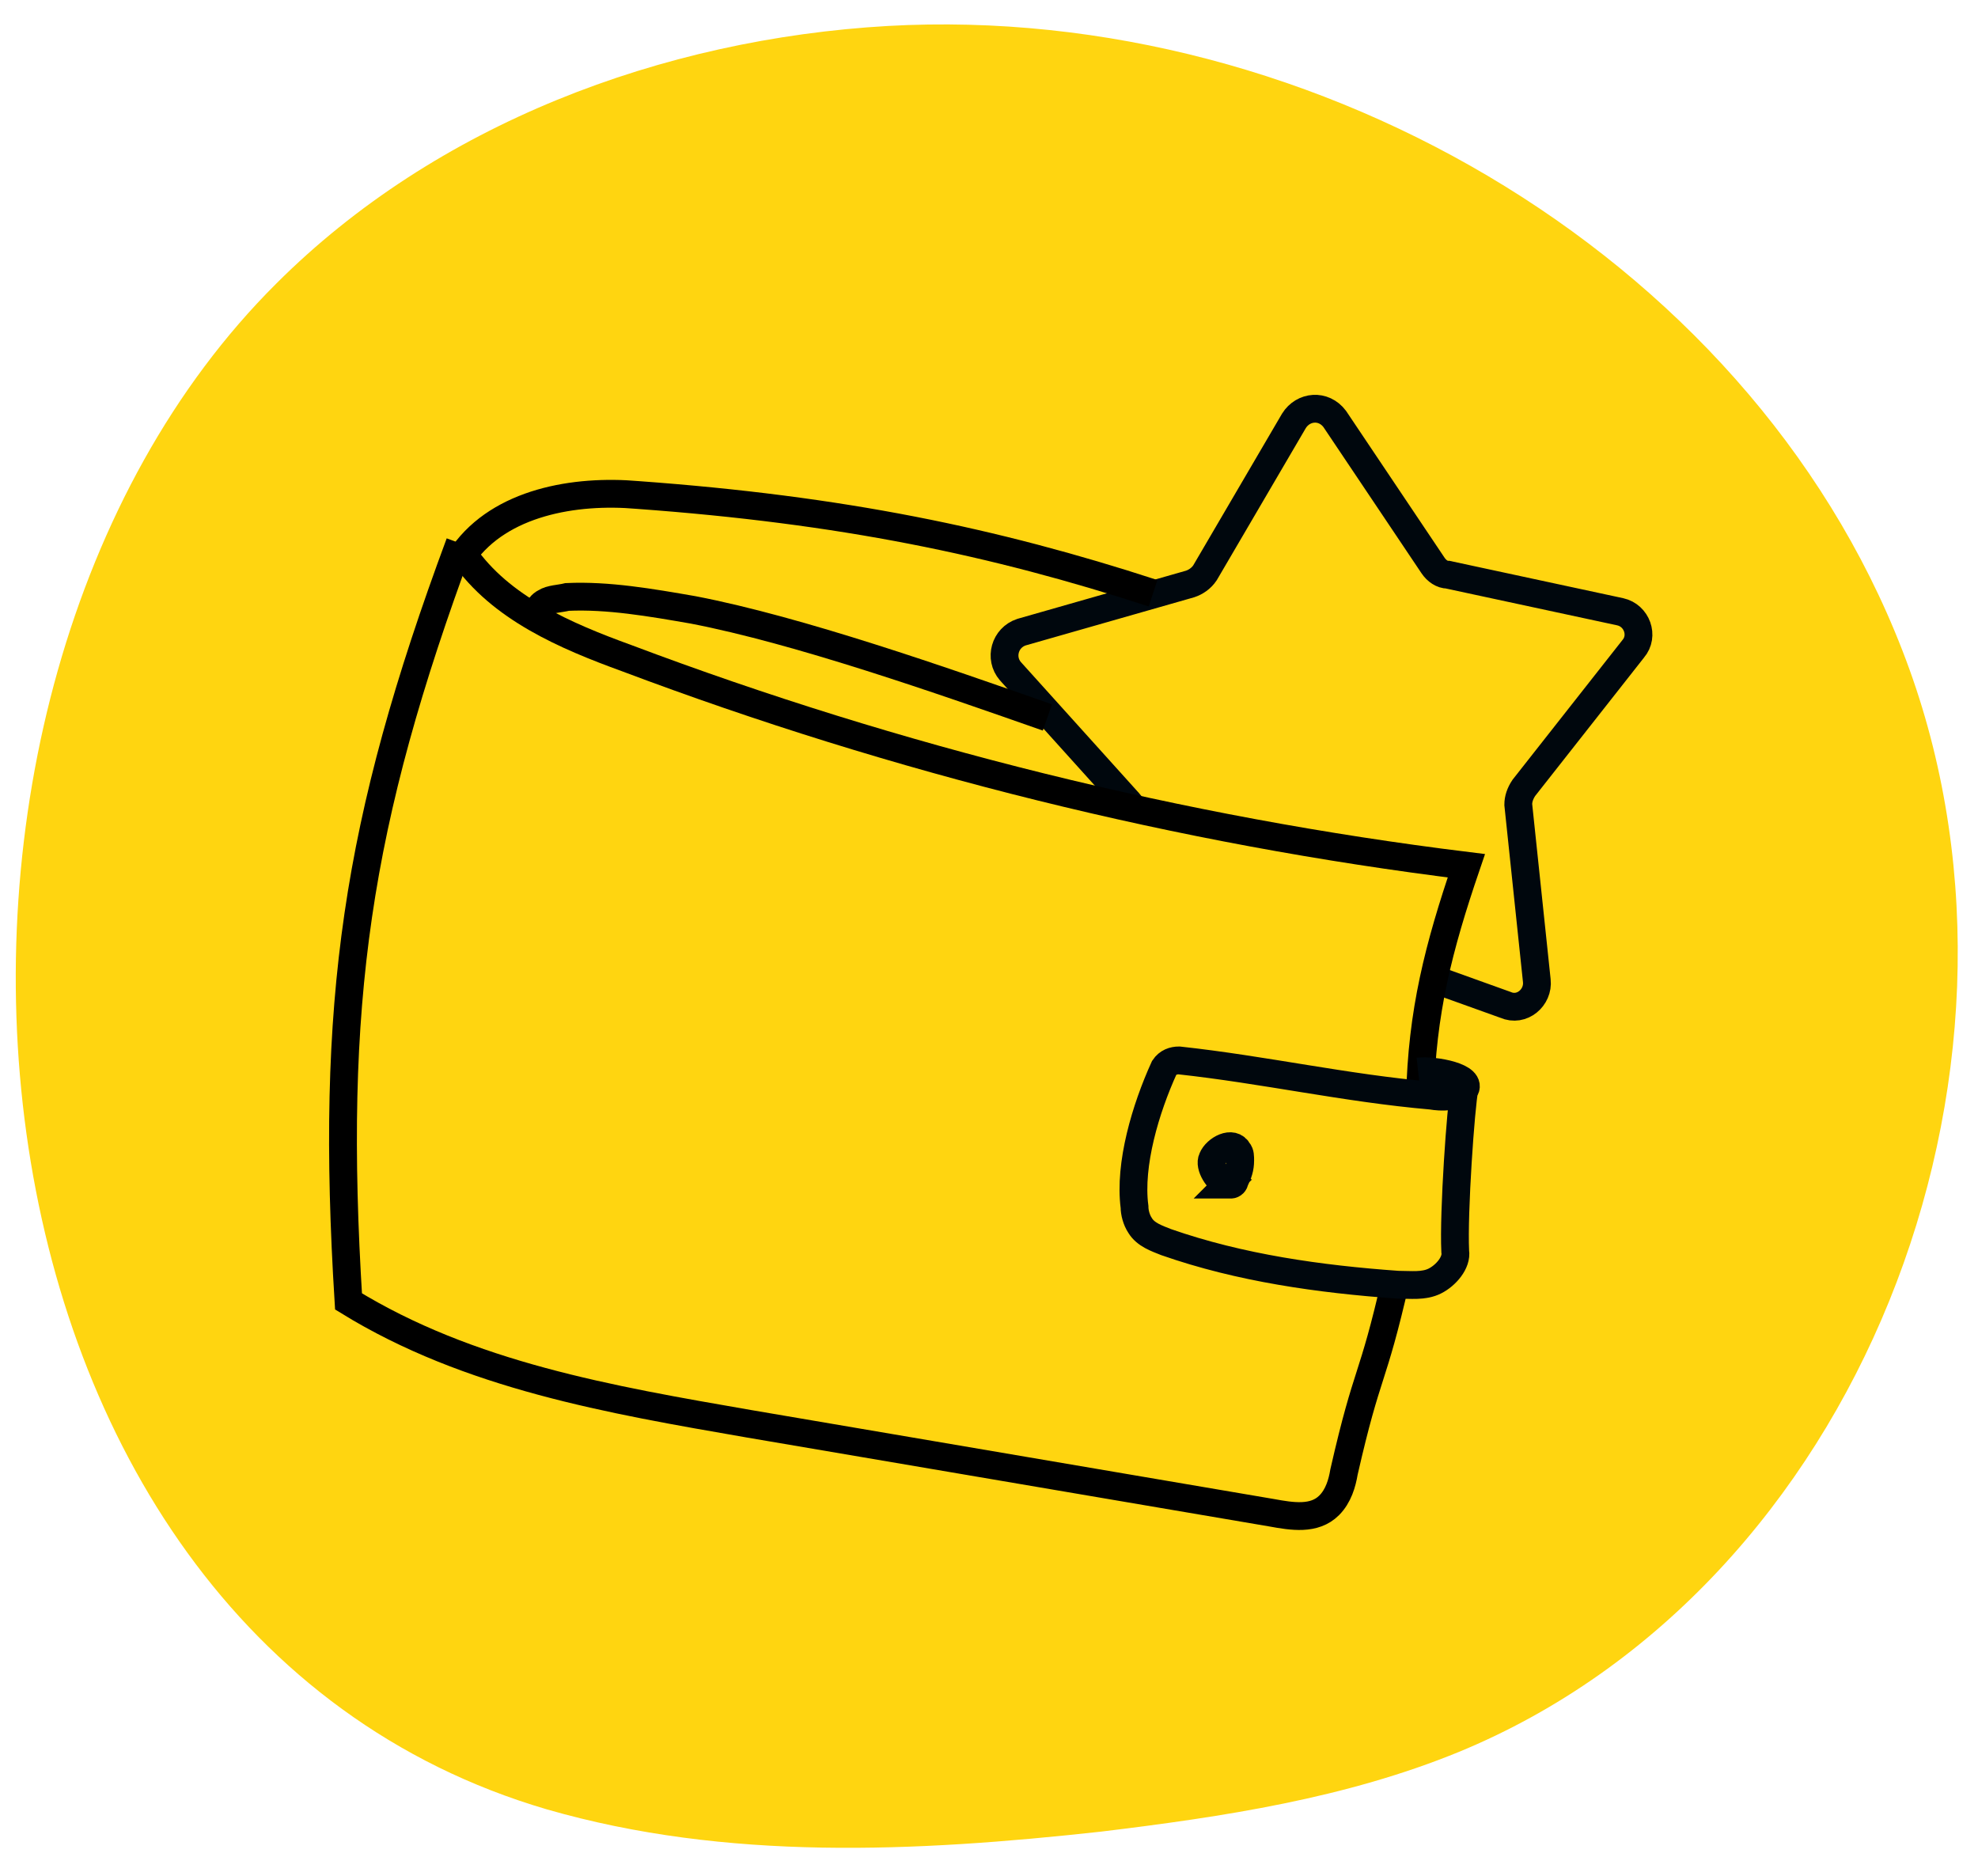 <svg id="Layer_1" xmlns="http://www.w3.org/2000/svg" viewBox="0 0 106.7 101.2"><style>.st1,.st2{fill:none;stroke:#00070d;stroke-width:1.5;stroke-miterlimit:10}.st2{stroke:#000}</style><path d="M14.9 15.3c8.6-8.6 20.8-13.2 33-13.9C71.1.1 95.1 14.2 103 36.1s-2.7 49.5-24.3 58.4C72.6 97 66 98 59.4 98.8c-10 1.1-20.2 1.6-29.9-1.2-33.1-9.7-36.9-60.1-14.6-82.3z" fill="#ffd510"/><path class="st1" d="M61.2 44.2c0-.3-.1-.7-.3-.9l-6.4-7.1c-.6-.7-.3-1.8.6-2.1l9.1-2.6c.3-.1.6-.3.8-.6l4.8-8.2c.5-.8 1.6-.9 2.2-.1l5.3 7.9c.2.3.5.5.8.5l9.3 2c.9.2 1.3 1.3.7 2l-5.9 7.5c-.2.3-.3.6-.3.9l1 9.5c.1.9-.8 1.7-1.7 1.3l-3.9-1.4"/><path class="st2" d="M62.2 32c-8.6-2.8-16.8-4.5-27.8-5.3-3.4-.3-7.4.4-9.4 3.2 2 2.9 5.5 4.4 8.8 5.6 14.6 5.5 29.9 9.3 45.3 11.2-1.5 4.4-2.4 7.9-2.5 12.5"/><path class="st2" d="M75.3 69c-1.3 5.7-1.5 4.7-2.8 10.4-.1.6-.3 1.3-.8 1.8-.8.8-2 .6-3.1.4l-28.2-4.8c-7.5-1.3-15.1-2.6-21.6-6.6-1-16.1.4-25.8 6-40.9"/><path class="st2" d="M29.2 33.5c-.3-.3-.2-.8.2-1 .3-.2.8-.2 1.2-.3 2.2-.1 4.5.3 6.8.7 5.7 1.1 13.4 3.8 19.1 5.8"/><path class="st1" d="M76.5 57.8c.9-.1 3 .3 2.5 1-.5.4-1.2.4-1.8.3-4.6-.4-9-1.4-13.6-1.9-.3 0-.6.1-.8.4-1 2.2-1.9 5.2-1.6 7.5 0 .3.1.7.3 1 .3.5.9.7 1.4.9 4 1.4 8.3 2 12.5 2.3.7 0 1.4.1 2-.2.6-.3 1.2-1 1.1-1.6-.1-2.1.3-7.8.5-8.8"/><path class="st1" d="M66.2 63.9h.2c.1 0 .2-.1.2-.2.2-.4.3-.7.3-1.1 0-.2 0-.4-.1-.5-.3-.6-1.2-.1-1.4.4-.2.4.3 1.2.8 1.4z"/></svg>
